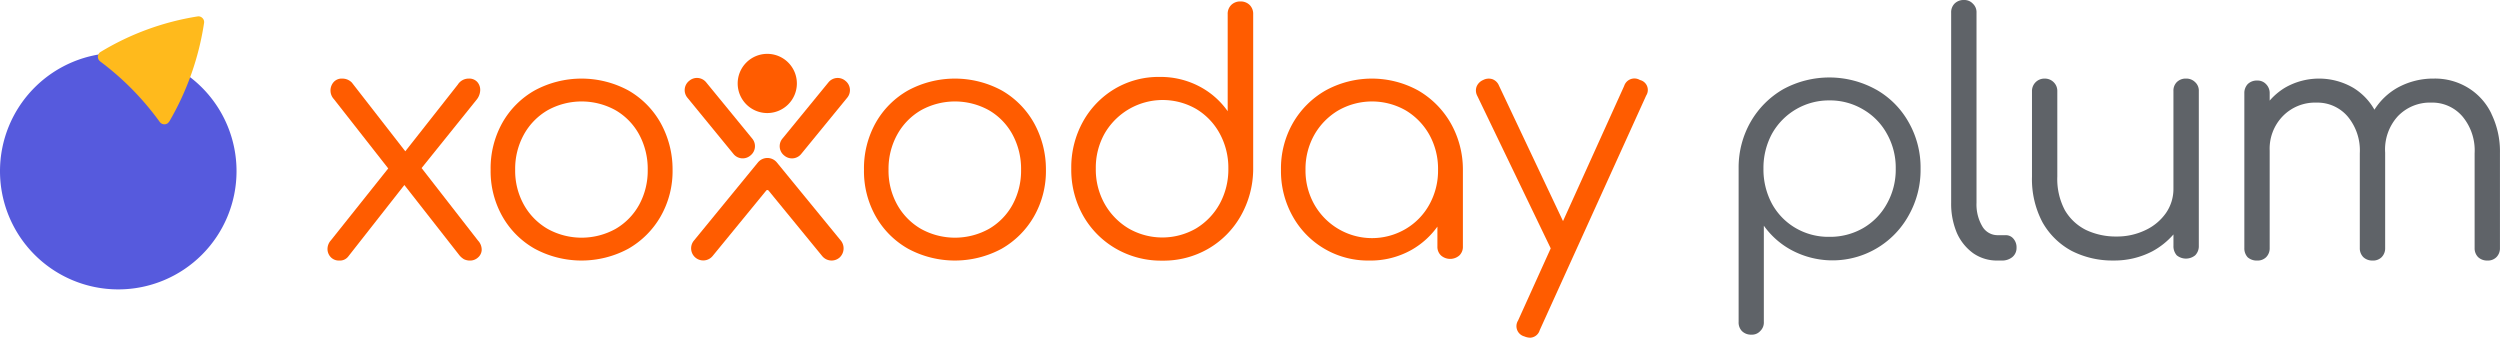 <svg xmlns="http://www.w3.org/2000/svg" width="352.237" height="47.58" viewBox="0 0 352.237 47.58">
  <g id="_64e33bb4276085cf2f4919d2_Horizontal" data-name="64e33bb4276085cf2f4919d2_Horizontal" transform="translate(-0.467 -0.646)">
    <path id="Path_86873" data-name="Path 86873" d="M33.793,25.583A16.663,16.663,0,1,1,17.129,8.92,16.662,16.662,0,0,1,33.793,25.583Z" transform="translate(0 -0.826)" fill="#565add"/>
    <path id="Path_86874" data-name="Path 86874" d="M25.833,18.029a.935.935,0,0,1-.282.287.775.775,0,0,1-.383.1.818.818,0,0,1-.383-.09.958.958,0,0,1-.3-.267,40,40,0,0,0-3.859-4.567A39.648,39.648,0,0,0,16.13,9.571a.9.9,0,0,1-.256-.3.855.855,0,0,1-.088-.39.753.753,0,0,1,.108-.383.685.685,0,0,1,.276-.28,37.726,37.726,0,0,1,13.657-5,.784.784,0,0,1,.377.028.815.815,0,0,1,.316.2.8.8,0,0,1,.2.322.8.8,0,0,1,.026.383,39.1,39.1,0,0,1-4.91,13.892v-.013Z" transform="translate(-1.529 -0.256)" fill="#ffba1c"/>
    <path id="Path_86875" data-name="Path 86875" d="M64.986,25.553,72.753,15.9a2.231,2.231,0,0,0,.49-1.289,1.659,1.659,0,0,0-.4-1.172,1.508,1.508,0,0,0-1.214-.492,1.8,1.8,0,0,0-1.54.844l-7.4,9.4L55.16,13.511a1.841,1.841,0,0,0-1.353-.562,1.508,1.508,0,0,0-1.213.492,1.794,1.794,0,0,0,.047,2.414l7.643,9.75L52.218,35.724a1.828,1.828,0,0,0-.49,1.265,1.654,1.654,0,0,0,.467,1.125,1.556,1.556,0,0,0,1.19.469,1.472,1.472,0,0,0,1.26-.562l7.913-10.08,7.675,9.8a2.435,2.435,0,0,0,.723.656,1.915,1.915,0,0,0,.91.188,1.631,1.631,0,0,0,1-.375,1.511,1.511,0,0,0,.583-1.031,1.86,1.86,0,0,0-.513-1.406Z" transform="translate(-5.118 -1.228)" fill="#ff5c00"/>
    <path id="Path_86876" data-name="Path 86876" d="M96.649,14.605a13.9,13.9,0,0,0-13.163,0,12.044,12.044,0,0,0-4.565,4.556,13.1,13.1,0,0,0-1.66,6.627,12.929,12.929,0,0,0,1.66,6.581,12.044,12.044,0,0,0,4.565,4.556,13.9,13.9,0,0,0,13.163,0,12.258,12.258,0,0,0,4.564-4.556,12.868,12.868,0,0,0,1.683-6.581,13.456,13.456,0,0,0-1.706-6.627A12.083,12.083,0,0,0,96.649,14.605Zm1.545,16.108a8.858,8.858,0,0,1-3.32,3.406,9.873,9.873,0,0,1-9.59,0,8.987,8.987,0,0,1-3.343-3.406,9.829,9.829,0,0,1-1.222-4.925,9.961,9.961,0,0,1,1.222-4.947,8.961,8.961,0,0,1,3.343-3.429,9.873,9.873,0,0,1,9.59,0,8.818,8.818,0,0,1,3.32,3.429,10.128,10.128,0,0,1,1.2,4.947A9.993,9.993,0,0,1,98.194,30.713Z" transform="translate(-7.667 -1.228)" fill="#ff5c00"/>
    <path id="Path_86877" data-name="Path 86877" d="M155.087,14.605a13.9,13.9,0,0,0-13.163,0,12.044,12.044,0,0,0-4.565,4.556,13.1,13.1,0,0,0-1.66,6.627,12.931,12.931,0,0,0,1.66,6.581,12.044,12.044,0,0,0,4.565,4.556,13.9,13.9,0,0,0,13.163,0,12.269,12.269,0,0,0,4.565-4.556,12.877,12.877,0,0,0,1.682-6.581,13.437,13.437,0,0,0-1.706-6.627A12.085,12.085,0,0,0,155.087,14.605Zm1.545,16.108a8.854,8.854,0,0,1-3.32,3.406,9.874,9.874,0,0,1-9.59,0,8.988,8.988,0,0,1-3.342-3.406,9.825,9.825,0,0,1-1.222-4.925,9.957,9.957,0,0,1,1.222-4.947,8.961,8.961,0,0,1,3.342-3.429,9.874,9.874,0,0,1,9.59,0,8.814,8.814,0,0,1,3.32,3.429,10.129,10.129,0,0,1,1.2,4.947A9.994,9.994,0,0,1,156.631,30.713Z" transform="translate(-13.501 -1.228)" fill="#ff5c00"/>
    <path id="Path_86878" data-name="Path 86878" d="M191.982.874a1.782,1.782,0,0,0-1.291.488,1.743,1.743,0,0,0-.508,1.324V16.34a11.217,11.217,0,0,0-4.011-3.507,11.7,11.7,0,0,0-5.579-1.324,12.08,12.08,0,0,0-6.362,1.7,12.307,12.307,0,0,0-4.45,4.621,13.271,13.271,0,0,0-1.636,6.6,13.148,13.148,0,0,0,1.682,6.641,12.431,12.431,0,0,0,4.588,4.621,12.73,12.73,0,0,0,6.547,1.7,12.593,12.593,0,0,0,6.478-1.672A12.388,12.388,0,0,0,192,31.132a13.481,13.481,0,0,0,1.775-6.525V2.685a1.752,1.752,0,0,0-.507-1.324,1.789,1.789,0,0,0-1.291-.488Zm-2.928,28.517a9.277,9.277,0,0,1-3.32,3.46,9.51,9.51,0,0,1-9.521,0,9.406,9.406,0,0,1-3.366-3.46,9.85,9.85,0,0,1-1.245-4.97,9.807,9.807,0,0,1,1.245-4.946,9.455,9.455,0,0,1,12.887-3.46,9.064,9.064,0,0,1,3.32,3.46,10.048,10.048,0,0,1,1.222,4.946A10.092,10.092,0,0,1,189.054,29.391Z" transform="translate(-16.741 -0.023)" fill="#ff5c00"/>
    <path id="Path_86879" data-name="Path 86879" d="M220.309,14.628a13.553,13.553,0,0,0-13.071,0,12.39,12.39,0,0,0-4.588,4.579,12.856,12.856,0,0,0-1.682,6.581,12.973,12.973,0,0,0,1.637,6.535,12.116,12.116,0,0,0,10.812,6.259,11.74,11.74,0,0,0,6.017-1.542,11.428,11.428,0,0,0,3.574-3.238v2.8a1.661,1.661,0,0,0,.507,1.266,1.967,1.967,0,0,0,2.583,0A1.671,1.671,0,0,0,226.6,36.6V25.789a13.222,13.222,0,0,0-1.729-6.581A12.456,12.456,0,0,0,220.309,14.628Zm-1.753,19.491a9.343,9.343,0,0,1-12.887-3.429,9.721,9.721,0,0,1-1.245-4.9,9.774,9.774,0,0,1,1.245-4.925,9.377,9.377,0,0,1,3.366-3.429,9.586,9.586,0,0,1,9.521,0,9.269,9.269,0,0,1,3.32,3.429,9.859,9.859,0,0,1,1.222,4.925,9.81,9.81,0,0,1-1.222,4.9A9.025,9.025,0,0,1,218.556,34.119Z" transform="translate(-20.018 -1.228)" fill="#ff5c00"/>
    <path id="Path_86880" data-name="Path 86880" d="M254.59,13.146a1.516,1.516,0,0,0-2.222.836l-8.616,19.044-9.024-19.091a1.613,1.613,0,0,0-.926-.905,1.685,1.685,0,0,0-1.3.116,1.708,1.708,0,0,0-.926.929,1.61,1.61,0,0,0,.093,1.3L242,36.825c.006.013.015.023.022.036l-4.605,10.179a1.49,1.49,0,0,0,.879,2.229,2.3,2.3,0,0,0,.834.186,1.474,1.474,0,0,0,1.343-1.068l15-33.058A1.442,1.442,0,0,0,254.59,13.146Z" transform="translate(-23.064 -1.228)" fill="#ff5c00"/>
    <path id="Path_86881" data-name="Path 86881" d="M120.1,17.416a4.17,4.17,0,1,0-4.17-4.17A4.17,4.17,0,0,0,120.1,17.416Z" transform="translate(-11.528 -0.842)" fill="#ff5c00"/>
    <path id="Path_86882" data-name="Path 86882" d="M116.865,23.8l.061-.05a1.668,1.668,0,0,0,.234-2.348l-6.505-7.944a1.668,1.668,0,0,0-2.348-.234l-.061.05a1.669,1.669,0,0,0-.234,2.348l6.505,7.944A1.668,1.668,0,0,0,116.865,23.8Z" transform="translate(-10.699 -1.219)" fill="#ff5c00"/>
    <path id="Path_86883" data-name="Path 86883" d="M131.792,13.276l-.061-.05a1.668,1.668,0,0,0-2.348.234l-6.5,7.944a1.668,1.668,0,0,0,.234,2.348l.061.05a1.668,1.668,0,0,0,2.348-.234l6.5-7.944A1.668,1.668,0,0,0,131.792,13.276Z" transform="translate(-12.184 -1.218)" fill="#ff5c00"/>
    <path id="Path_86884" data-name="Path 86884" d="M129.709,36.981,120.718,26a1.727,1.727,0,0,0-2.661,0l-9.038,11.035a1.707,1.707,0,0,0,2.642,2.162l7.56-9.231a.215.215,0,0,1,.331,0l7.56,9.231a1.71,1.71,0,0,0,2.444.206,1.756,1.756,0,0,0,.154-2.425Z" transform="translate(-10.799 -2.469)" fill="#ff5c00"/>
    <path id="Path_86885" data-name="Path 86885" d="M291.967,14.479a13.578,13.578,0,0,0-13.094-.046A12.476,12.476,0,0,0,274.31,19,12.918,12.918,0,0,0,272.6,25.45V47.209a1.739,1.739,0,0,0,.462,1.291,1.8,1.8,0,0,0,1.336.507,1.556,1.556,0,0,0,1.246-.507,1.655,1.655,0,0,0,.509-1.291V33.655a11.388,11.388,0,0,0,4.011,3.5,12.257,12.257,0,0,0,16.413-4.979,12.976,12.976,0,0,0,1.659-6.546,12.867,12.867,0,0,0-1.706-6.592,12.052,12.052,0,0,0-4.564-4.564Zm1.522,16.089a8.889,8.889,0,0,1-3.319,3.412,9.314,9.314,0,0,1-4.8,1.245,9.136,9.136,0,0,1-4.752-1.245,8.9,8.9,0,0,1-3.319-3.412,10.193,10.193,0,0,1-1.2-4.932,10.129,10.129,0,0,1,1.2-4.932,9.179,9.179,0,0,1,8.071-4.7,9.118,9.118,0,0,1,4.8,1.291A8.876,8.876,0,0,1,293.49,20.7a9.71,9.71,0,0,1,1.246,4.932A9.789,9.789,0,0,1,293.49,30.567Z" transform="translate(-27.17 -1.211)" fill="#5f6368"/>
    <path id="Path_86886" data-name="Path 86886" d="M313.525,33.781h-1.173a2.479,2.479,0,0,1-2.114-1.269,6.06,6.06,0,0,1-.8-3.29V2.432a1.635,1.635,0,0,0-.515-1.269,1.637,1.637,0,0,0-1.269-.517,1.785,1.785,0,0,0-1.317.517,1.724,1.724,0,0,0-.472,1.269v26.79a10.521,10.521,0,0,0,.8,4.231,7.041,7.041,0,0,0,2.3,2.867,5.835,5.835,0,0,0,3.385,1.034h.611a2.28,2.28,0,0,0,1.505-.47,1.648,1.648,0,0,0,.611-1.317,1.842,1.842,0,0,0-.423-1.27A1.386,1.386,0,0,0,313.525,33.781Z" transform="translate(-30.49)" fill="#5f6368"/>
    <path id="Path_86887" data-name="Path 86887" d="M340.207,12.946a1.767,1.767,0,0,0-1.3.51,1.7,1.7,0,0,0-.461,1.252V28.429a5.954,5.954,0,0,1-1.066,3.477,7.3,7.3,0,0,1-2.921,2.411,9.214,9.214,0,0,1-4.081.88,9.793,9.793,0,0,1-4.261-.926,7.129,7.129,0,0,1-2.967-2.781,9.374,9.374,0,0,1-1.066-4.727V14.71a1.7,1.7,0,0,0-.511-1.252,1.749,1.749,0,0,0-1.294-.51,1.743,1.743,0,0,0-1.763,1.762V26.762A12.968,12.968,0,0,0,320,33.2a10.331,10.331,0,0,0,4.124,4.033,12.611,12.611,0,0,0,5.887,1.345,11.536,11.536,0,0,0,5.471-1.3,10.656,10.656,0,0,0,2.967-2.374V36.5a1.931,1.931,0,0,0,.461,1.345,2.052,2.052,0,0,0,2.6,0,1.826,1.826,0,0,0,.512-1.345V14.708a1.609,1.609,0,0,0-.512-1.252,1.752,1.752,0,0,0-1.3-.51Z" transform="translate(-31.753 -1.228)" fill="#5f6368"/>
    <path id="Path_86888" data-name="Path 86888" d="M386.572,17.906a8.608,8.608,0,0,0-3.293-3.661,8.927,8.927,0,0,0-4.822-1.3,10.416,10.416,0,0,0-5.144,1.3,9.175,9.175,0,0,0-3.229,3.085,8.507,8.507,0,0,0-2.983-3.085,9.6,9.6,0,0,0-9.643,0,9.091,9.091,0,0,0-2.133,1.806V15.034a1.766,1.766,0,0,0-.508-1.3,1.615,1.615,0,0,0-1.252-.51,1.813,1.813,0,0,0-1.345.51,1.846,1.846,0,0,0-.465,1.3V36.82a1.846,1.846,0,0,0,.465,1.3,1.913,1.913,0,0,0,1.345.463,1.7,1.7,0,0,0,1.252-.463,1.766,1.766,0,0,0,.508-1.3V23.1a6.574,6.574,0,0,1,1.854-4.867,6.33,6.33,0,0,1,4.731-1.9,5.6,5.6,0,0,1,4.4,1.948,7.475,7.475,0,0,1,1.713,5.192V36.82a1.759,1.759,0,0,0,.512,1.3,1.846,1.846,0,0,0,1.3.463,1.689,1.689,0,0,0,1.252-.463,1.766,1.766,0,0,0,.508-1.3V23.471c0-.032,0-.061,0-.093h0a6.939,6.939,0,0,1,1.762-5.1,6.242,6.242,0,0,1,4.728-1.948,5.6,5.6,0,0,1,4.4,1.948,7.459,7.459,0,0,1,1.715,5.192V36.82a1.752,1.752,0,0,0,.512,1.3,1.843,1.843,0,0,0,1.294.463,1.691,1.691,0,0,0,1.252-.463,1.755,1.755,0,0,0,.511-1.3V23.471a12.105,12.105,0,0,0-1.205-5.562h0Z" transform="translate(-35.072 -1.228)" fill="#5f6368"/>
  </g>
</svg>
